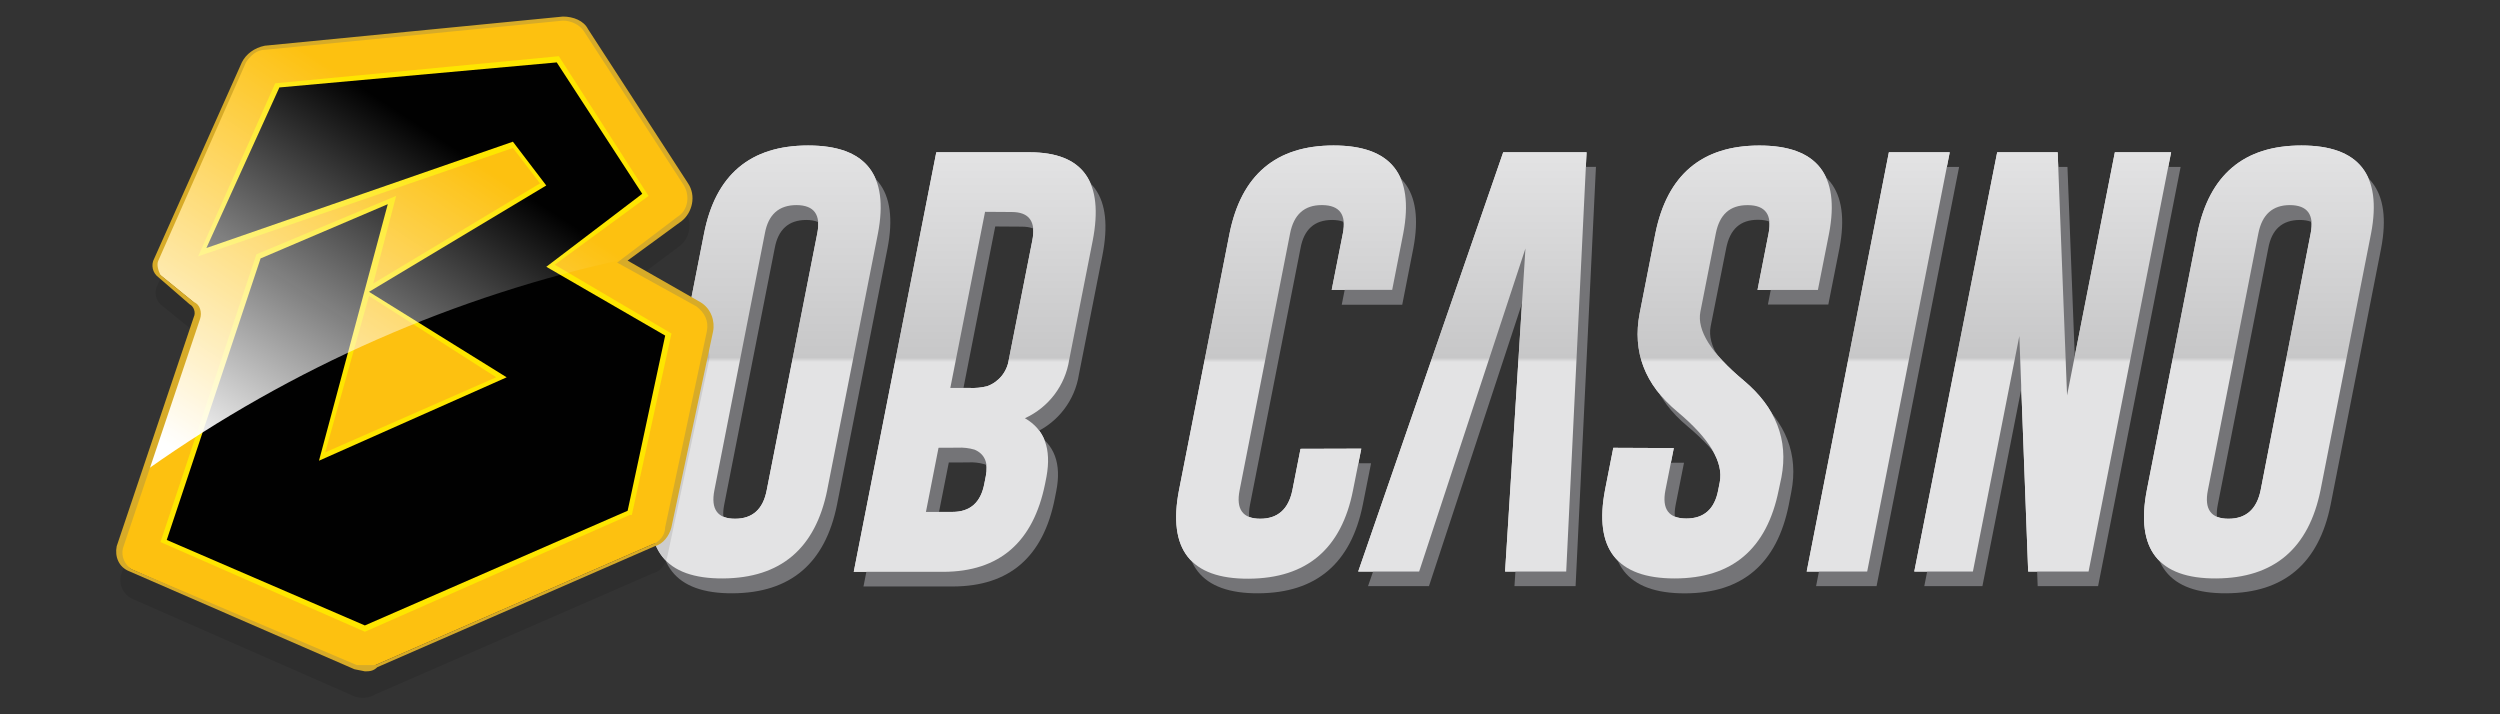 <?xml version="1.0" encoding="UTF-8"?>
<svg id="bingo_casino" data-name="bingo casino" xmlns="http://www.w3.org/2000/svg" width="560" height="160" xmlns:xlink="http://www.w3.org/1999/xlink" viewBox="0 0 560 160"><rect x="0" y="0" width="560" height="160" fill="#333333" stroke="none"/>
  <defs>
    <style>
      .cls-1, .cls-2 {
        fill: #010101;
      }

      .cls-3 {
        fill: #d7ab28;
      }

      .cls-4 {
        fill: url(#linear-gradient-8);
      }

      .cls-5 {
        fill: url(#linear-gradient-7);
      }

      .cls-6 {
        fill: url(#linear-gradient-5);
      }

      .cls-7 {
        fill: url(#linear-gradient-6);
      }

      .cls-8 {
        fill: url(#linear-gradient-9);
      }

      .cls-9 {
        fill: url(#linear-gradient-4);
      }

      .cls-10 {
        fill: url(#linear-gradient-3);
      }

      .cls-11 {
        fill: url(#linear-gradient-2);
      }

      .cls-12 {
        fill: url(#linear-gradient);
      }

      .cls-13 {
        fill: #fdc110;
      }

      .cls-14 {
        fill: #fee600;
      }

      .cls-15 {
        fill: url(#linear-gradient-10);
      }

      .cls-16 {
        fill: url(#linear-gradient-11);
      }

      .cls-17 {
        fill: url(#linear-gradient-12);
      }

      .cls-18 {
        fill: url(#linear-gradient-13);
      }

      .cls-19 {
        fill: url(#linear-gradient-14);
      }

      .cls-20 {
        fill: url(#linear-gradient-15);
      }

      .cls-21 {
        fill: url(#linear-gradient-16);
      }

      .cls-22 {
        fill: #747477;
      }

      .cls-2 {
        isolation: isolate;
        opacity: .1;
      }
    </style>
    <linearGradient id="linear-gradient" x1="171.52" y1="32.43" x2="171.52" y2="129.42" gradientTransform="translate(0 162) scale(1 -1)" gradientUnits="userSpaceOnUse">
      <stop offset=".41" stop-color="#e3e3e4"/>
      <stop offset=".5" stop-color="#e3e3e4"/>
      <stop offset=".51" stop-color="#c7c7c8"/>
      <stop offset="1" stop-color="#e3e3e4"/>
    </linearGradient>
    <linearGradient id="linear-gradient-2" x1="218.34" y1="33.92" x2="218.34" y2="127.89" xlink:href="#linear-gradient"/>
    <linearGradient id="linear-gradient-3" x1="289.21" y1="32.37" x2="289.21" y2="129.28" xlink:href="#linear-gradient"/>
    <linearGradient id="linear-gradient-4" x1="329.81" y1="33.98" x2="329.81" y2="127.89" xlink:href="#linear-gradient"/>
    <linearGradient id="linear-gradient-5" x1="384.62" y1="32.43" x2="384.62" y2="129.4" xlink:href="#linear-gradient"/>
    <linearGradient id="linear-gradient-6" x1="420.72" y1="33.98" x2="420.72" y2="127.89" xlink:href="#linear-gradient"/>
    <linearGradient id="linear-gradient-7" x1="457.57" y1="33.98" x2="457.57" y2="127.89" xlink:href="#linear-gradient"/>
    <linearGradient id="linear-gradient-8" x1="506" x2="506" xlink:href="#linear-gradient"/>
    <linearGradient id="linear-gradient-9" x1="218.34" y1="33.92" x2="218.34" y2="127.89" xlink:href="#linear-gradient"/>
    <linearGradient id="linear-gradient-10" x1="289.21" y1="32.37" x2="289.21" y2="129.28" xlink:href="#linear-gradient"/>
    <linearGradient id="linear-gradient-11" x1="329.81" y1="33.98" x2="329.81" y2="127.89" xlink:href="#linear-gradient"/>
    <linearGradient id="linear-gradient-12" x1="384.62" y1="32.43" x2="384.62" y2="129.4" xlink:href="#linear-gradient"/>
    <linearGradient id="linear-gradient-13" x1="420.72" y1="33.98" x2="420.72" y2="127.89" xlink:href="#linear-gradient"/>
    <linearGradient id="linear-gradient-14" x1="457.57" y1="33.98" x2="457.57" y2="127.89" xlink:href="#linear-gradient"/>
    <linearGradient id="linear-gradient-15" x1="506" x2="506" xlink:href="#linear-gradient"/>
    <linearGradient id="linear-gradient-16" x1="52.62" y1="52.35" x2="123.62" y2="161.19" gradientTransform="translate(0 162) scale(1 -1)" gradientUnits="userSpaceOnUse">
      <stop offset="0" stop-color="#fff"/>
      <stop offset=".7" stop-color="#fff" stop-opacity="0"/>
    </linearGradient>
  </defs>
  <g>
    <path class="cls-12" d="M185.31,109.73c-2.65,13.15-10.44,19.76-23.37,19.84-12.94.08-18.12-6.53-15.54-19.84l11.31-57.44c2.58-13.13,10.35-19.7,23.31-19.7s18.17,6.59,15.63,19.76l-11.35,57.38ZM183.07,52.29c.83-4.21-.71-6.32-4.64-6.35h0c-3.97,0-6.34,2.12-7.1,6.35l-11.31,57.54c-.83,4.25.71,6.37,4.64,6.37s6.3-2.16,7.1-6.47l11.31-57.44Z"/>
    <path class="cls-11" d="M209.74,34.11h20.87c12.01,0,16.73,6.61,14.15,19.84l-5.26,26.65c-.89,5.75-4.62,10.67-9.92,13.08,4.42,2.54,5.95,6.9,4.84,13.06l-.32,1.63c-2.65,13.11-10.24,19.68-22.8,19.72h-20.06l18.49-93.97ZM210.23,100.3l-2.82,14.37h5.95c3.97,0,6.35-2.12,7.14-6.37l.32-1.63c.6-3-.24-4.98-2.52-5.95-1.23-.36-2.51-.51-3.79-.44l-4.29.02ZM220.65,47.46l-7.78,39.44h4.27c1.33.07,2.67-.06,3.97-.38,2.6-.93,4.47-3.22,4.86-5.95l5.26-26.65c.86-4.29-.68-6.43-4.62-6.43l-5.95-.04Z"/>
    <path class="cls-10" d="M304.93,100.5l-1.85,9.29c-2.58,13.15-10.37,19.76-23.37,19.84-13,.08-18.2-6.55-15.6-19.9l11.31-57.44c2.65-13.13,10.42-19.7,23.31-19.7s18.1,6.57,15.6,19.7l-2.48,12.64h-13.55l2.5-12.64c.83-4.21-.71-6.32-4.64-6.35h-.1c-3.89,0-6.25,2.12-7.08,6.35l-11.31,57.54c-.83,4.25.71,6.37,4.62,6.37s6.32-2.12,7.2-6.37l1.83-9.29,13.61-.04Z"/>
    <path class="cls-9" d="M341.7,55.66l-23.81,72.36h-13.65l32.48-93.91h18.67l-4.56,93.91h-13.69l4.56-72.36Z"/>
    <path class="cls-6" d="M374.93,100.36l-1.87,9.42c-.83,4.25.73,6.37,4.68,6.37s6.34-2.12,7.14-6.37l.34-1.73c.9-4.52-2.28-9.81-9.54-15.87-7.26-6.06-10.06-13.4-8.39-22.02l3.51-17.86c2.65-13.13,10.42-19.7,23.31-19.7s18.1,6.57,15.6,19.7l-2.5,12.64h-13.53l2.48-12.64c.83-4.21-.71-6.32-4.62-6.35h-.1c-3.97,0-6.27,2.12-7.1,6.35l-3.45,17.52c-.82,4.18,2.4,9.31,9.66,15.38,7.26,6.07,10.09,13.31,8.49,21.71l-.6,2.82c-2.65,13.23-10.42,19.84-23.33,19.84s-18.1-6.61-15.58-19.84l1.85-9.42,13.55.06Z"/>
    <path class="cls-7" d="M423.11,34.11h13.63l-18.49,93.91h-13.55l18.41-93.91Z"/>
    <path class="cls-5" d="M447.37,34.11h13.55l2.1,54.46,10.71-54.46h12.6l-18.49,93.91h-13.53l-1.98-52.74-10.4,52.74h-13.13l18.57-93.91Z"/>
    <path class="cls-4" d="M519.81,109.73c-2.65,13.15-10.44,19.76-23.37,19.84-12.94.08-18.12-6.53-15.54-19.84l11.31-57.44c2.65-13.13,10.42-19.7,23.31-19.7s18.1,6.57,15.6,19.7l-11.31,57.44ZM517.59,52.29c.83-4.21-.71-6.32-4.64-6.35h0c-3.89,0-6.25,2.12-7.08,6.35l-11.31,57.54c-.83,4.25.71,6.37,4.62,6.37s6.32-2.12,7.2-6.37l11.21-57.54Z"/>
    <path class="cls-22" d="M187.49,113.06c-2.65,13.15-10.44,19.76-23.37,19.84-12.94.08-18.12-6.53-15.54-19.84l11.31-57.42c2.58-13.15,10.35-19.72,23.31-19.72s18.16,6.57,15.6,19.72l-11.31,57.42ZM185.25,55.64c.83-4.22-.71-6.34-4.62-6.37h0c-3.97,0-6.34,2.12-7.1,6.37l-11.31,57.42c-.83,4.25.71,6.37,4.64,6.37s6.32-2.12,7.18-6.37l11.21-57.42Z"/>
    <path class="cls-22" d="M211.92,37.39h20.87c12.02,0,16.74,6.61,14.15,19.84l-5.26,26.65c-.89,5.75-4.62,10.67-9.92,13.08,4.44,2.55,6.06,6.9,4.84,13.06l-.32,1.63c-2.58,13.11-10.18,19.68-22.8,19.72h-20.06l18.49-93.97ZM212.53,103.6l-2.84,14.35h5.95c3.97,0,6.35-2.12,7.14-6.37l.32-1.63c.6-3-.24-4.98-2.52-5.95-1.23-.36-2.51-.5-3.79-.42l-4.27.02ZM222.93,50.74l-7.76,39.44h4.25c1.33.07,2.67-.06,3.97-.38,2.6-.93,4.48-3.22,4.88-5.95l5.24-26.65c.85-4.29-.69-6.43-4.62-6.43l-5.95-.04Z"/>
    <path class="cls-22" d="M307.12,103.77l-1.85,9.29c-2.65,13.15-10.44,19.76-23.37,19.84-12.94.08-18.12-6.53-15.54-19.84l11.31-57.42c2.65-13.15,10.42-19.72,23.31-19.72s18.1,6.57,15.6,19.72l-2.48,12.62h-13.55l2.5-12.62c.83-4.22-.71-6.34-4.64-6.37h0c-3.97,0-6.34,2.12-7.1,6.37l-11.31,57.42c-.83,4.25.71,6.37,4.64,6.37s6.32-2.12,7.18-6.37l1.83-9.29h13.47Z"/>
    <path class="cls-22" d="M343.9,58.93l-23.81,72.36h-13.65l32.48-93.91h18.57l-4.56,93.91h-13.69l4.66-72.36Z"/>
    <path class="cls-22" d="M377.22,103.64l-1.87,9.42c-.83,4.25.73,6.37,4.68,6.37s6.34-2.12,7.14-6.37l.34-1.73c.9-4.52-2.28-9.81-9.54-15.87-7.26-6.06-10.05-13.39-8.35-22l3.51-17.86c2.65-13.15,10.42-19.72,23.31-19.72s18.1,6.57,15.6,19.72l-2.5,12.62h-13.53l2.48-12.62c.83-4.22-.71-6.34-4.62-6.37h-.1c-3.97,0-6.27,2.12-7.1,6.37l-3.49,17.54c-.81,4.18,2.41,9.31,9.66,15.38,7.25,6.07,10.05,13.29,8.41,21.67l-.56,2.88c-2.65,13.23-10.42,19.84-23.33,19.84s-18.1-6.61-15.58-19.84l1.85-9.42h13.59Z"/>
    <path class="cls-22" d="M425.29,37.39h13.55l-18.49,93.91h-13.55l18.49-93.91Z"/>
    <path class="cls-22" d="M449.56,37.39h13.55l2.1,54.48,10.71-54.48h12.54l-18.49,93.91h-13.53l-1.98-52.74-10.4,52.74h-13.02l18.51-93.91Z"/>
    <path class="cls-22" d="M522.06,113.06c-2.65,13.15-10.43,19.76-23.35,19.84-12.92.08-18.11-6.53-15.56-19.84l11.31-57.42c2.65-13.15,10.42-19.72,23.31-19.72s18.1,6.57,15.6,19.72l-11.31,57.42ZM519.83,55.64c.83-4.22-.71-6.34-4.64-6.37h0c-3.97,0-6.34,2.12-7.1,6.37l-11.31,57.42c-.83,4.25.71,6.37,4.64,6.37s6.32-2.12,7.18-6.37l11.23-57.42Z"/>
    <path class="cls-12" d="M185.31,109.73c-2.65,13.15-10.44,19.76-23.37,19.84-12.94.08-18.12-6.53-15.54-19.84l11.31-57.44c2.58-13.13,10.35-19.7,23.31-19.7s18.17,6.59,15.63,19.76l-11.35,57.38ZM183.07,52.29c.83-4.21-.71-6.32-4.64-6.35h0c-3.97,0-6.34,2.12-7.1,6.35l-11.31,57.54c-.83,4.25.71,6.37,4.64,6.37s6.3-2.16,7.1-6.47l11.31-57.44Z"/>
    <path class="cls-8" d="M209.74,34.11h20.87c12.01,0,16.73,6.61,14.15,19.84l-5.26,26.65c-.89,5.75-4.62,10.67-9.92,13.08,4.42,2.54,5.95,6.9,4.84,13.06l-.32,1.63c-2.65,13.11-10.24,19.68-22.8,19.72h-20.06l18.49-93.97ZM210.23,100.3l-2.82,14.37h5.95c3.97,0,6.35-2.12,7.14-6.37l.32-1.63c.6-3-.24-4.98-2.52-5.95-1.23-.36-2.51-.51-3.79-.44l-4.29.02ZM220.65,47.46l-7.78,39.44h4.27c1.33.07,2.67-.06,3.97-.38,2.6-.93,4.47-3.22,4.86-5.95l5.26-26.65c.86-4.29-.68-6.43-4.62-6.43l-5.95-.04Z"/>
    <path class="cls-15" d="M304.93,100.5l-1.85,9.29c-2.58,13.15-10.37,19.76-23.37,19.84-13,.08-18.2-6.55-15.6-19.9l11.31-57.44c2.65-13.13,10.42-19.7,23.31-19.7s18.1,6.57,15.6,19.7l-2.48,12.64h-13.55l2.5-12.64c.83-4.21-.71-6.32-4.64-6.35h-.1c-3.89,0-6.25,2.12-7.08,6.35l-11.31,57.54c-.83,4.25.71,6.37,4.62,6.37s6.32-2.12,7.2-6.37l1.83-9.29,13.61-.04Z"/>
    <path class="cls-16" d="M341.7,55.66l-23.81,72.36h-13.65l32.48-93.91h18.67l-4.56,93.91h-13.69l4.56-72.36Z"/>
    <path class="cls-17" d="M374.93,100.36l-1.87,9.42c-.83,4.25.73,6.37,4.68,6.37s6.34-2.12,7.14-6.37l.34-1.73c.9-4.52-2.28-9.81-9.54-15.87-7.26-6.06-10.06-13.4-8.39-22.02l3.51-17.86c2.65-13.13,10.42-19.7,23.31-19.7s18.1,6.57,15.6,19.7l-2.5,12.64h-13.53l2.48-12.64c.83-4.21-.71-6.32-4.62-6.35h-.1c-3.97,0-6.27,2.12-7.1,6.35l-3.45,17.52c-.82,4.18,2.4,9.31,9.66,15.38,7.26,6.07,10.09,13.31,8.49,21.71l-.6,2.82c-2.65,13.23-10.42,19.84-23.33,19.84s-18.1-6.61-15.58-19.84l1.85-9.42,13.55.06Z"/>
    <path class="cls-18" d="M423.11,34.11h13.63l-18.49,93.91h-13.55l18.41-93.91Z"/>
    <path class="cls-19" d="M447.37,34.11h13.55l2.1,54.46,10.71-54.46h12.6l-18.49,93.91h-13.53l-1.98-52.74-10.4,52.74h-13.13l18.57-93.91Z"/>
    <path class="cls-20" d="M519.81,109.73c-2.65,13.15-10.44,19.76-23.37,19.84-12.94.08-18.12-6.53-15.54-19.84l11.31-57.44c2.65-13.13,10.42-19.7,23.31-19.7s18.1,6.57,15.6,19.7l-11.31,57.44ZM517.59,52.29c.83-4.21-.71-6.32-4.64-6.35h0c-3.89,0-6.25,2.12-7.08,6.35l-11.31,57.54c-.83,4.25.71,6.37,4.62,6.37s6.32-2.12,7.2-6.37l11.21-57.54Z"/>
  </g>
  <g>
    <path class="cls-2" d="M79.39,155.99l-49.98-21.95c-1.84-1-2.8-3.1-2.34-5.14l17.28-51.38c.47-1.4,0-2.34-.93-3.27l-7.47-6.07c-.98-.98-1.34-2.41-.93-3.74l19.62-43.91c.93-1.87,2.8-3.27,4.67-3.27l66.8-6.54c1.87,0,4.2.93,5.14,2.34l22.42,34.57c1.4,2.34.93,5.61-1.4,7.47l-13.08,9.81,16.82,9.81c1.87,1.4,3.27,3.74,2.8,6.07l-9.34,43.91c-.47,1.87-1.4,3.27-3.27,3.74l-62.13,27.09c-1.4.93-3.27.93-4.67.47Z"/>
    <path class="cls-13" d="M79.39,149.45l-49.98-21.95c-1.84-1-2.8-3.1-2.34-5.14l17.28-51.38c.47-1.4,0-2.34-.93-3.27l-7.47-6.07c-.98-.98-1.34-2.41-.93-3.74L54.64,13.98c.93-1.87,2.8-3.27,4.67-3.27l66.8-6.54c1.87,0,4.2.93,5.14,2.34l22.42,34.57c1.4,2.34.93,5.61-1.4,7.47l-13.08,9.81,16.82,9.81c1.87,1.4,3.27,3.74,2.8,6.07l-9.34,43.91c-.47,1.87-1.4,3.27-3.27,3.74l-62.13,27.09c-1.4.93-3.27.93-4.67.47Z"/>
    <path class="cls-14" d="M81.73,141.51l-45.78-20.09,21.49-64.46,31.3-13.08-5.14,19.62,37.37-22.42-6.07-7.94-70.53,24.29,17.28-38.77,63.53-6.07,20.09,31.3-21.02,15.41,26.16,15.41-8.88,40.64h-.47s-59.32,26.16-59.32,26.16ZM38.75,120.49l42.97,18.68,57.92-25.22,8.41-37.84-27.56-16.35,21.95-16.35-18.22-28.49-61.19,6.07-14.95,32.7,67.26-23.36,8.41,11.21-39.24,23.82,30.83,19.62-46.24,20.55,11.21-40.17,4.67-17.28-26.16,11.21-20.09,61.19ZM82.66,66.3l-9.81,35.03,38.3-16.82s-28.49-18.22-28.49-18.22Z"/>
    <path class="cls-1" d="M46.23,55.56l16.35-35.97,62.13-5.61,19.15,29.43-21.49,16.35,26.63,15.41-8.41,39.24-58.86,25.69-44.38-19.15,21.02-63.06,28.49-12.15-15.41,57.46,42.04-18.68-30.83-19.15,39.7-23.82-7.47-9.81-68.67,23.82Z"/>
    <path class="cls-21" d="M35.95,61.63l7.47,6.07c.93.93,1.4,2.34.93,3.27l-11.21,34.1c32.26-22.81,68.81-38.86,107.44-47.18l11.68-8.88c2.34-1.87,2.8-5.14,1.4-7.47l-22.42-34.57c-1-1.84-3.1-2.8-5.14-2.34l-66.8,6.07c-1.87,0-3.74,1.4-4.67,3.27l-19.62,43.91c-.47,1.4-.47,2.8.93,3.74Z"/>
    <path class="cls-3" d="M81.73,150.38l-2.34-.47-50.45-21.95c-2.34-.93-3.27-3.27-2.8-5.61l17.28-51.38c.47-.93,0-2.34-.93-2.8l-7.01-6.07c-1.32-.97-1.72-2.77-.93-4.2L54.17,13.98c.93-1.87,2.8-3.27,5.14-3.74L126.1,3.71c2.34,0,4.67.93,5.61,2.8l22.42,34.57c1.87,2.8.93,6.54-1.4,8.41l-12.15,8.88,16.35,9.34c2.34,1.4,3.27,4.2,2.8,6.54l-9.34,43.91c-.47,1.87-1.87,3.74-3.74,4.2l-62.13,27.09c-.93.93-1.87.93-2.8.93ZM79.86,148.98h4.2l62.13-27.09c1.4-.47,2.8-1.87,2.8-3.74l9.34-43.91c.47-2.34-.47-4.2-2.34-5.61l-17.75-9.81,13.55-10.28c2.34-1.4,2.8-4.67,1.4-7.01l-22.42-34.57c-.93-1.4-2.8-2.34-4.67-2.34l-66.8,6.54c-1.87,0-3.27,1.4-4.2,2.8l-19.62,44.38c-.47.93,0,2.34.47,3.27l7.47,6.07c1.4.47,1.87,2.34,1.4,3.74l-17.28,51.38c-.47,1.87.47,3.74,1.87,4.67l50.45,21.49Z"/>
  </g>
</svg>